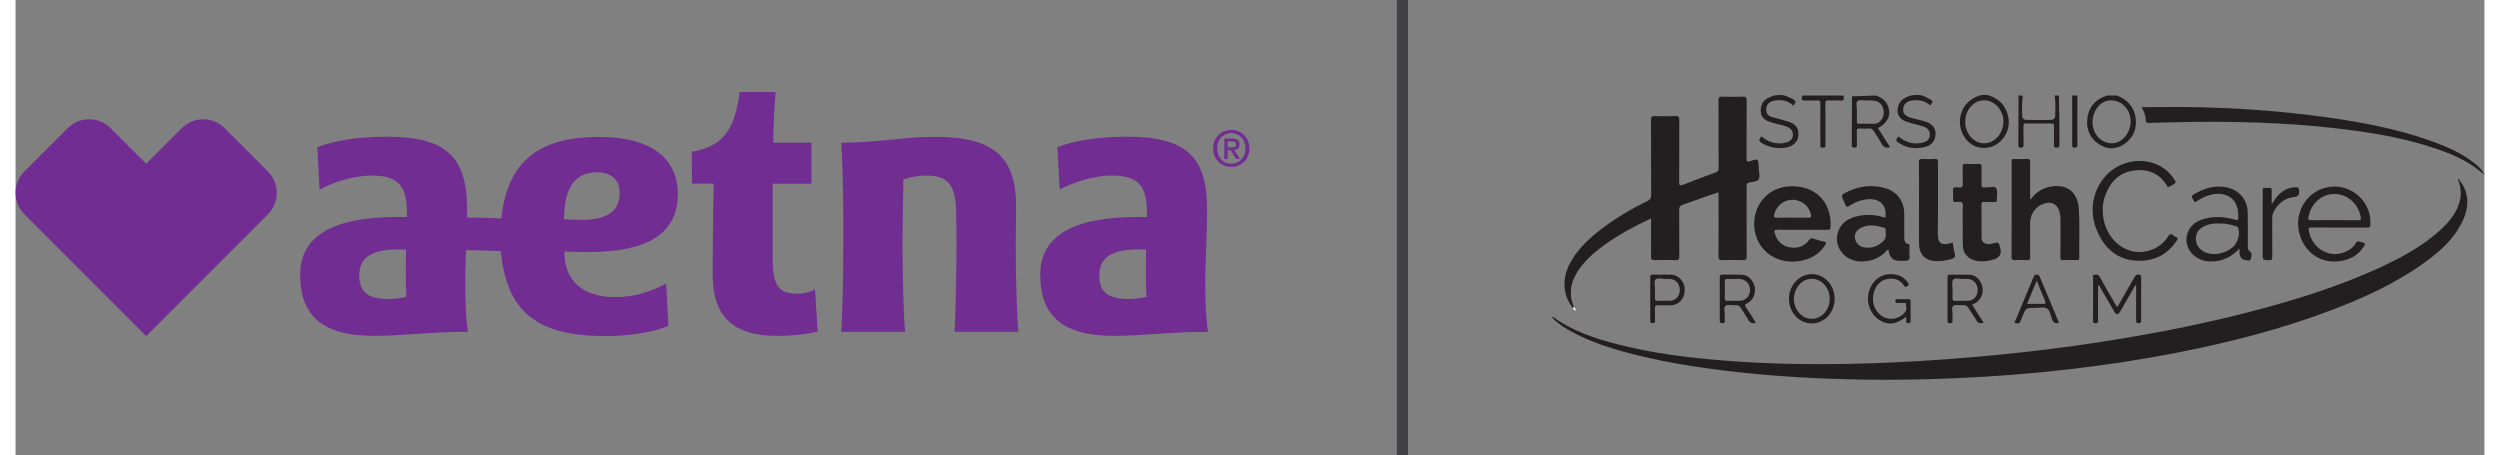 <?xml version="1.0" encoding="UTF-8"?>
<svg width="269px" height="49px" id="Layer_1" data-name="Layer 1" xmlns="http://www.w3.org/2000/svg" xmlns:xlink="http://www.w3.org/1999/xlink" viewBox="0 0 269.194 49.654">
  <rect x="0" y="0" width="269.194" height="49.654" fill="#808080" stroke="none"/>
  <defs>
    <style>
      .cls-1 {
        fill: none;
      }

      .cls-2 {
        clip-path: url(#clippath);
      }

      .cls-3 {
        fill: #fff;
      }

      .cls-4 {
        fill: #231f20;
      }

      .cls-5 {
        fill: #414042;
      }

      .cls-6 {
        fill: #712d91;
      }
    </style>
    <clipPath id="clippath">
      <rect class="cls-1" width="269.194" height="49.654"/>
    </clipPath>
  </defs>
  <rect class="cls-5" x="150.609" width="1.218" height="49.654"/>
  <g class="cls-2">
    <path class="cls-6" d="M132.572,16.07c.276,0,.518-.027,.518-.35,0-.27-.263-.303-.485-.303h-.443v.653h.41Zm-.41,1.268h-.366v-2.234h.847c.539,0,.814,.189,.814,.643,0,.404-.249,.571-.582,.609l.625,.982h-.416l-.576-.955h-.346v.955Zm.4-2.821c-.873,0-1.552,.685-1.552,1.666,0,.917,.593,1.666,1.552,1.666,.863,0,1.541-.68,1.541-1.666,0-.981-.678-1.666-1.541-1.666m0,3.683c-1.16,0-1.984-.868-1.984-2.017,0-1.213,.917-2.016,1.984-2.016,1.058,0,1.974,.803,1.974,2.016s-.916,2.017-1.974,2.017M8.019,13.006c.852,0,1.704,.328,2.352,.979l3.869,3.867,3.862-3.862c.651-.653,1.503-.982,2.356-.982,.848,0,1.698,.326,2.348,.979l4.696,4.696c1.297,1.297,1.301,3.402,.003,4.699l-13.265,13.265L.975,23.382c-1.299-1.297-1.299-3.404-.004-4.699l4.7-4.698c.647-.653,1.498-.979,2.348-.979M87.17,31.551l.284,4.592c-.543,.157-2.186,.479-4.419,.479-4.584,0-7.025-1.93-7.025-6.641,0-3.692,.071-7.741,.107-9.959h-2.377c.042-1.002-.015-2.431,0-3.483,3.566-.592,4.692-2.6,5.213-6.504h3.921c-.138,1.608-.259,3.941-.261,5.523h4.164v4.466h-4.229v8.035c0,3.115,.629,3.964,2.771,3.964,.665,0,1.451-.206,1.851-.472m21.887-4.989c0-1.746,.037-4.069,.037-4.069,0-5.227-2.293-7.573-8.772-7.573-3.638,0-6.23,.638-10.291,.638,.228,3.668,.236,8.201,.218,11.004,.018,2.857-.094,7.968-.218,9.616h6.962c-.159-1.653-.299-6.409-.28-9.616,0-1.825,.023-4.037,.094-7.003,.692-.239,1.574-.416,2.53-.416,2.438,0,3.221,1.144,3.221,4.286,0,0,.037,1.97,.037,3.133,0,2.857-.094,7.968-.219,9.616h6.964c-.162-1.653-.3-6.409-.283-9.616m-49.245-2.754c0-2.897,.92-5.024,3.577-5.024,1.505,0,2.48,.79,2.48,2.226,0,2.019-1.343,2.955-4.141,2.955-.677,0-1.391-.012-1.916-.055v-.102Zm-19.173,8.789c-2.219,0-3.166-.741-3.166-2.597,0-1.786,1.2-2.803,4.232-2.803,.282,0,.623-.012,.867,.015-.017,1.732-.055,3.751,.043,5.154-.524,.14-1.299,.231-1.976,.231m24.738-.2c-3.589,0-5.527-1.872-5.527-4.827v-.142c.639,.033,1.91,.05,2.657,.05,6.409,0,9.701-2.008,9.701-6.333,0-3.736-2.712-6.215-8.607-6.215-7.139,0-9.997,3.189-10.642,8.893-1.045-.064-2.181-.091-3.734-.097,0-.309,.005-.622,.005-.942,0-5.786-2.398-7.881-8.78-7.881-3.118,0-5.873,.466-7.552,1.148l.25,4.617c1.461-.779,3.643-1.526,5.716-1.526,2.923,0,3.81,1.201,3.81,4.098l-.005,.426c-.201-.005-.714-.01-.996-.01-7.275,0-10.642,2.204-10.642,6.285,0,4.205,2.095,6.679,8.055,6.679,3.144,0,6.246-.444,10.246-.444-.292-1.683-.303-4.108-.303-5.776,0-.877,.044-1.927,.092-3.117,1.705,.015,2.967,.059,3.794,.097,.612,6.766,4.119,9.267,11.417,9.267,2.695,0,5.423-.46,6.852-1.126l-.249-4.617c-1.418,.823-3.394,1.493-5.558,1.493m55.958,.2c-2.225,0-3.166-.741-3.166-2.597,0-1.786,1.202-2.803,4.233-2.803,.275,0,.616-.012,.86,.015-.01,1.732-.053,3.751,.049,5.154-.525,.14-1.305,.231-1.976,.231m8.39-2.197c0-1.867,.195-4.519,.195-7.616,0-5.786-2.393-7.881-8.774-7.881-3.124,0-5.873,.466-7.551,1.148l.249,4.617c1.462-.779,3.637-1.526,5.715-1.526,2.924,0,3.805,1.201,3.805,4.098v.426c-.205-.005-.713-.01-.995-.01-7.28,0-10.642,2.204-10.642,6.285,0,4.205,2.095,6.679,8.055,6.679,3.145,0,6.245-.444,10.241-.444-.288-1.683-.298-4.108-.298-5.776"/>
    <path class="cls-4" d="M200.85,11.022c.217-.197,.74-.058,1.129-.066,.135-.003,.27-.001,.406,0,.611,.004,1.001,.241,1.206,.756,.214,.536,.117,1.031-.255,1.466-.171,.202-.396,.316-.671,.315-.542-.002-1.084-.011-1.625,.005-.221,.006-.284-.066-.274-.279,.016-.345,.004-.691,.004-1.106,.038-.329-.176-.86,.08-1.091m-.617-.515c-.007,1.768-.01,3.536-.023,5.303-.002,.203,.036,.289,.266,.289,.235,.001,.309-.06,.3-.3-.019-.509,.002-1.019-.01-1.528-.004-.191,.044-.265,.249-.257,.375,.016,.751,.017,1.126,0,.207-.01,.329,.062,.435,.235,.289,.472,.624,.919,.885,1.405,.21,.391,.475,.529,.925,.394-.445-.7-.883-1.388-1.321-2.077,1.052-.572,1.437-1.368,1.131-2.31-.217-.664-.721-1.023-1.349-1.246h-.09"/>
    <path class="cls-4" d="M226.461,13.338c.022-1.337,.868-2.336,1.933-2.394,1.266-.069,2.316,1.09,2.219,2.453-.072,1.012-.7,1.894-1.525,2.142-1.149,.345-2.344-.458-2.578-1.735-.035-.191-.041-.387-.049-.466m.708,2.391c.902,.59,1.859,.581,2.75-.02,.998-.674,1.399-1.669,1.242-2.846-.164-1.219-.902-2.008-2.035-2.448h-1.174c-.031,.117-.143,.084-.219,.115-1.096,.435-1.711,1.264-1.838,2.406-.128,1.157,.277,2.14,1.274,2.793"/>
    <path class="cls-4" d="M213.176,11.637c.392-.45,.884-.712,1.5-.696,1.249,.009,2.254,1.309,2.046,2.654-.08,.514-.273,.98-.631,1.368-.876,.951-2.264,.861-3.036-.197-.67-.916-.623-2.276,.121-3.129m1.02,4.459c1.932,.304,3.525-1.518,3.05-3.485-.268-1.109-.968-1.816-2.027-2.196-.369-.099-.737-.095-1.084,0-1.012,.346-1.718,.992-2.021,2.041-.467,1.62,.548,3.399,2.082,3.64"/>
    <path class="cls-4" d="M205.239,15.516c.958,.652,1.994,.787,3.09,.471,.452-.131,.786-.424,.934-.894,.256-.812-.064-1.498-.895-1.789-.55-.193-1.129-.298-1.691-.46-.679-.195-.912-.484-.854-1.018,.054-.502,.419-.809,1.032-.881,.716-.085,1.366,.051,1.911,.548,.35-.451,.354-.459-.112-.722-.24-.136-.499-.239-.749-.356-.446-.112-.856-.069-1.265,0-.15,.059-.302,.114-.451,.177-.358,.148-.646,.376-.816,.733-.4,.84-.083,1.647,.804,1.948,.594,.201,1.218,.316,1.815,.511,.535,.174,.759,.502,.733,.948-.027,.447-.293,.712-.854,.836-.841,.184-1.603-.005-2.305-.488-.121-.083-.231-.325-.41-.024-.124,.208-.129,.315,.083,.46"/>
    <path class="cls-4" d="M193.62,15.898c.516-.266,.771-.698,.778-1.271,.006-.58-.243-1.014-.788-1.245-.261-.11-.534-.194-.807-.272-.446-.128-.903-.22-1.343-.366-.371-.124-.598-.385-.579-.812,.02-.435,.207-.757,.629-.887,.74-.228,1.449-.168,2.108,.276,.089,.06,.178,.317,.331,.046,.096-.169,.228-.306-.028-.478-.315-.212-.672-.316-1.007-.474-.373-.106-.759-.047-1.174,0-.231,.093-.474,.164-.692,.281-.601,.324-.798,.86-.752,1.511,.04,.577,.42,.872,.907,1.058,.645,.245,1.347,.302,1.985,.575,.397,.17,.64,.458,.605,.903-.034,.445-.326,.694-.739,.8-.902,.231-1.722,.036-2.473-.497-.099-.071-.204-.278-.334-.021-.077,.151-.222,.263-.003,.451,.771,.662,2.468,.89,3.376,.422"/>
    <path class="cls-4" d="M266.409,19.799c.194,.639,.282,1.283,.138,1.948-.306,1.404-1.182,2.441-2.203,3.369-1.864,1.693-4.05,2.886-6.313,3.943-4.759,2.223-9.76,3.747-14.835,5.05-4.393,1.128-8.836,2.02-13.308,2.771-3.689,.619-7.396,1.129-11.115,1.536-2.779,.305-5.562,.553-8.351,.76-3.477,.258-6.959,.428-10.445,.495-4.435,.085-8.869,.014-13.296-.327-4.049-.312-8.074-.787-12.016-1.804-2.479-.64-4.894-1.437-6.999-2.962-.024-.017-.08,.01-.15,.022,.586,.629,1.275,1.081,1.997,1.483,2.14,1.191,4.455,1.92,6.812,2.523,3.879,.992,7.828,1.58,11.805,2.008,4.322,.465,8.657,.69,13,.772,3.429,.065,6.856,.001,10.283-.143,4.101-.172,8.191-.485,12.268-.95,4.046-.462,8.071-1.066,12.068-1.853,5.66-1.114,11.236-2.533,16.638-4.577,3.615-1.368,7.122-2.955,10.271-5.231,1.593-1.152,3.067-2.436,3.997-4.208,.832-1.587,1.022-3.187-.145-4.729-.034,.035-.067,.069-.101,.104"/>
    <path class="cls-4" d="M169.906,33.447c-.653-1.543-.28-2.926,.668-4.215,.783-1.065,1.783-1.904,2.856-2.659,1.522-1.07,3.152-1.953,4.899-2.753v.492c0,1.216,.01,2.432-.007,3.648-.004,.304,.063,.416,.391,.405,.767-.025,1.536-.025,2.302,0,.327,.011,.395-.099,.392-.404-.014-1.682,.002-3.363-.014-5.044-.003-.318,.082-.485,.393-.59,.852-.288,1.693-.61,2.541-.91,.442-.157,.889-.295,1.362-.451v.417c0,2.177,.012,4.354-.01,6.53-.004,.389,.107,.469,.471,.453,.721-.03,1.445-.032,2.166,.001,.372,.017,.438-.112,.436-.452-.014-2.506-.007-5.013-.008-7.52,0-.226-.032-.419,.294-.497,.367-.087,.889-.06,1.045-.389,.148-.312,.004-.762-.012-1.151-.002-.06,.001-.12-.003-.18-.056-.883-.063-.902-.913-.615-.361,.122-.42,.04-.418-.313,.015-2.102,.001-4.203,.015-6.305,.002-.311-.077-.412-.397-.403-.752,.023-1.505,.027-2.257-.001-.343-.013-.419,.087-.417,.422,.015,2.446,.004,4.893,.014,7.34,.001,.276-.058,.409-.345,.51-1.172,.416-2.335,.857-3.49,1.318-.37,.148-.472,.119-.469-.31,.019-2.236,.003-4.473,.016-6.71,.002-.329-.049-.472-.43-.454-.735,.035-1.475,.03-2.211,.002-.351-.013-.448,.081-.446,.438,.016,2.732,.003,5.465,.017,8.197,.002,.317-.101,.473-.382,.611-1.808,.889-3.541,1.905-5.137,3.139-1.207,.933-2.312,1.967-3.116,3.281-1.121,1.833-1.087,3.74,.09,5.244,.038-.041,.076-.081,.114-.122"/>
    <path class="cls-4" d="M218.056,28.365c.419-.03,.843-.026,1.262-.001,.282,.017,.351-.07,.348-.347-.016-1.245-.007-2.49-.007-3.735,0-.963,.642-1.826,1.569-2.109,.753-.23,1.392,.104,1.617,.86,.099,.331,.127,.675,.126,1.022-.002,1.32,.007,2.64-.008,3.96-.003,.275,.061,.365,.346,.35,.465-.026,.933-.017,1.398-.003,.227,.007,.32-.043,.316-.295-.032-1.769,.059-3.54-.055-5.308-.122-1.889-1.41-2.807-3.26-2.372-.838,.196-1.489,.654-1.977,1.356-.114-.106-.069-.201-.069-.283-.004-1.26-.011-2.52,.004-3.78,.003-.274-.06-.366-.346-.35-.45,.026-.902,.02-1.353,.002-.246-.01-.349,.051-.33,.317,.023,.328,.005,.66,.005,.99,0,3.105,.007,6.21-.009,9.316-.002,.345,.092,.434,.423,.41"/>
    <path class="cls-4" d="M268.22,17.889c-1.296-1.056-2.787-1.757-4.338-2.334-4.595-1.706-9.395-2.483-14.234-3.064-3.852-.462-7.722-.709-11.6-.801-2.057-.049-4.116-.009-6.229-.009,.243,.44,.438,.884,.444,1.367,.004,.34,.142,.362,.43,.354,1.743-.052,3.487-.102,5.231-.115,5.643-.045,11.274,.17,16.873,.922,2.979,.401,5.93,.948,8.791,1.892,1.946,.642,3.826,1.424,5.401,2.787,.065,.056,.136,.105,.205,.158-.227-.487-.583-.838-.974-1.157"/>
    <path class="cls-4" d="M191.752,23.413c.189-.945,1.066-1.654,2.04-1.632,.993,.022,1.824,.74,1.984,1.698,.033,.201-.011,.261-.217,.258-.6-.011-1.201-.004-1.802-.004-.57,0-1.141-.012-1.712,.005-.258,.008-.347-.056-.293-.325m3.174,4.969c.988-.237,1.784-.758,2.35-1.614,.149-.226,.236-.372-.145-.44-.382-.069-.751-.204-1.125-.314-.181-.053-.296-.055-.437,.144-.525,.739-1.298,.963-2.149,.804-.835-.155-1.368-.695-1.605-1.522-.083-.289-.049-.399,.286-.392,.902,.019,1.804,.006,2.707,.006,.917,0,1.834-.007,2.751,.005,.247,.004,.331-.06,.343-.322,.119-2.655-1.588-4.449-4.231-4.428-3.26,.027-4.819,3.156-3.786,5.723,.773,1.918,2.849,2.876,5.041,2.35"/>
    <path class="cls-4" d="M203.912,25.433c.115,.559-.233,.879-.618,1.154-.509,.364-1.094,.481-1.708,.393-.536-.077-.952-.497-1.025-.988-.075-.501,.163-.918,.704-1.176,.832-.396,1.67-.232,2.493,.031,.306,.098,.092,.396,.154,.586m-4.522-3.386c.044,.095,.091,.189,.125,.288,.085,.245,.205,.264,.422,.119,.62-.412,1.297-.674,2.051-.73,1.327-.099,2.081,.697,1.882,2.02-.824-.268-1.666-.383-2.528-.266-1.087,.149-2.06,.525-2.547,1.595-.722,1.589,.503,3.37,2.331,3.434,1.213,.042,2.231-.379,3.055-1.347,.22,1.075,.509,1.305,1.551,1.287,.075-.002,.15-.013,.225-.009,.401,.022,.612-.111,.556-.564-.041-.325-.005-.66-.01-.99-.002-.095,.05-.234-.097-.262-.501-.094-.465-.487-.47-.841-.011-.84,.008-1.681-.006-2.521-.024-1.358-.787-2.38-2.099-2.754-1.384-.394-2.736-.239-4.033,.371-.785,.368-.781,.375-.408,1.17"/>
    <path class="cls-4" d="M211.256,21.664c-.018,.263,.046,.407,.342,.359,.073-.012,.151,.008,.225-.003,.374-.059,.529,.047,.503,.471-.043,.688-.012,1.38-.012,2.07,.001,.721-.014,1.442,.004,2.162,.024,.94,.595,1.561,1.521,1.725,.64,.113,1.256,.024,1.866-.162q.953-.291,.702-1.238c-.176-.666-.175-.663-.811-.503-.145,.036-.295,.065-.443,.067-.533,.006-.784-.224-.788-.757-.01-1.186,.002-2.372-.008-3.558-.001-.214,.06-.289,.279-.28,.376,.016,.752,.003,1.129,.005,.138,0,.275,.019,.268-.194-.015-.448,.122-.976-.073-1.319-.14-.248-.723-.054-1.108-.079-.06-.004-.122-.009-.181,.001-.272,.043-.32-.092-.314-.333,.015-.63-.005-1.261,.009-1.891,.006-.245-.052-.348-.321-.336-.465,.021-.934,.027-1.399-.001-.297-.018-.346,.095-.338,.357,.019,.57-.027,1.143,.017,1.71,.034,.439-.136,.553-.525,.494-.059-.009-.121,.007-.18-.003-.313-.053-.385,.1-.364,.381,.021,.284,.02,.571,0,.855"/>
    <path class="cls-4" d="M207.982,17.33c-.337-.022-.457,.058-.449,.428,.027,1.215,.01,2.431,.01,3.647,0,1.711-.006,3.422,.002,5.133,.005,1.184,.632,1.859,1.797,1.934,.574,.037,1.133-.074,1.691-.213,.381-.095,.511-.262,.4-.655-.105-.372-.144-.762-.212-1.147-1.493,.458-1.645-.085-1.627-1.271,.037-2.491,.007-4.983,.017-7.474,.001-.282-.054-.403-.366-.382-.419,.028-.844,.028-1.263,0"/>
    <path class="cls-4" d="M230.911,18.604c1.564-.233,2.841,.263,3.684,1.665,.036,.059,.06,.18,.146,.134,.263-.14,.552-.267,.753-.474,.116-.12-.096-.316-.187-.459-1.126-1.768-3.596-2.423-5.692-1.514-2.637,1.142-3.869,4.335-2.695,7.137,.818,1.952,2.223,3.259,4.442,3.336,1.737,.061,3.198-.596,4.2-2.081,.098-.145,.373-.408-.023-.512-.263-.069-.499-.63-.857-.031-.766,1.283-2.455,1.933-3.916,1.58-1.852-.448-3.19-2.289-3.191-4.442-.025-.542,.077-1.116,.285-1.668,.539-1.43,1.483-2.437,3.051-2.671"/>
    <path class="cls-4" d="M250.011,23.642c.273-1.461,1.441-2.492,2.833-2.489,1.409,.004,2.604,1.067,2.87,2.513,.059,.324-.053,.345-.312,.342-.842-.011-1.685-.004-2.527-.004-.857,0-1.715-.014-2.572,.007-.315,.008-.341-.109-.292-.369m.304,1.168c1.008,.012,2.016,.005,3.024,.005,1.023,0,2.047-.006,3.07,.004,.239,.003,.339-.049,.355-.316,.157-2.692-2.379-4.741-4.985-4.014-1.97,.549-3.215,2.573-2.839,4.616,.4,2.18,2.173,3.601,4.284,3.394,1.191-.117,2.191-.607,2.844-1.662,.051-.084,.129-.248,.104-.268-.201-.169-.475-.154-.712-.242-.169-.063-.199,.065-.262,.165-.237,.376-.554,.666-.95,.872-1.801,.932-3.85-.16-4.204-2.227-.048-.276,.01-.33,.271-.327"/>
    <path class="cls-4" d="M242.35,24.862c.223,.693-.056,1.646-.628,2.121-.877,.728-2.195,.928-3.071,.476-.604-.313-.926-.815-.921-1.477,.006-.669,.41-1.097,1.006-1.359,.491-.216,1.005-.286,1.488-.257,.656-.022,1.239,.108,1.816,.282,.125,.037,.259,.054,.31,.214m-.347-.9c-.931-.278-1.885-.389-2.851-.212-1.052,.192-1.979,.601-2.341,1.709-.49,1.503,.736,3.009,2.453,3.047,1.237,.026,2.291-.401,3.228-1.416,0,.255-.006,.386,.001,.515,.023,.435,.255,.696,.685,.76,.195,.03,.518,.102,.545-.106,.036-.269,.216-.631-.12-.855-.218-.145-.209-.343-.209-.553,0-1.2,.012-2.401-.004-3.602-.02-1.544-.986-2.626-2.516-2.858-1.24-.188-2.334,.19-3.384,.812-.423,.251-.07,.431-.002,.641,.116,.354,.287,.117,.431,.031,.335-.201,.676-.389,1.044-.519,.531-.188,1.077-.291,1.638-.186,1.207,.226,1.785,1.08,1.76,2.535-.005,.297-.06,.346-.358,.257"/>
    <path class="cls-4" d="M245.709,20.487c-.133,.016-.272,.018-.405,0-.254-.035-.303,.086-.289,.306,.016,.239,.004,.479,.004,.719v6.206c0,.65,0,.634,.668,.647,.294,.006,.381-.073,.378-.372-.016-1.394-.003-2.788-.01-4.182-.002-.278,.055-.53,.185-.774,.467-.881,1.19-1.438,2.177-1.549,.526-.059,.607-.29,.571-.735-.02-.255-.091-.327-.342-.33-.685-.008-1.255,.24-1.751,.695-.331,.304-.589,.665-.897,1.162,0-.583-.011-1.032,.004-1.48,.007-.223-.041-.343-.293-.313"/>
    <path class="cls-4" d="M231.46,29.939c-.248-.009-.336,.126-.437,.303-.611,1.076-1.229,2.149-1.858,3.249-.062-.083-.111-.138-.147-.2-.597-1.038-1.205-2.071-1.782-3.12-.149-.271-.358-.241-.569-.214-.262,.033-.139,.262-.14,.399-.009,1.485-.007,2.97-.003,4.455,.001,.186-.101,.427,.268,.432,.374,.005,.268-.241,.269-.425,.006-1.237,.003-2.475,.003-3.731,.193,.055,.21,.205,.272,.312,.507,.865,1.006,1.735,1.513,2.6,.202,.344,.41,.344,.611-.001,.49-.84,.97-1.686,1.459-2.527,.075-.131,.116-.294,.298-.405,0,1.307,.002,2.566-.001,3.825,0,.187-.023,.349,.262,.352,.262,.003,.286-.113,.285-.325-.006-1.56-.009-3.12,.002-4.68,.002-.243-.077-.291-.305-.299"/>
    <path class="cls-4" d="M211.197,32.503c.017-.314,.004-.629,.004-.943-.005,0-.011-.001-.016-.001,.017-.37-.104-.862,.088-1.076,.204-.228,.708-.056,1.08-.065,.254-.006,.518-.022,.76,.035,.53,.125,.884,.71,.823,1.29-.065,.623-.474,1.033-1.076,1.054-.449,.015-.9-.007-1.35,.007-.23,.008-.326-.059-.313-.301m1.126,.775c.304-.027,.494,.067,.648,.344,.24,.431,.554,.821,.788,1.255,.193,.358,.443,.427,.831,.31-.422-.663-.83-1.303-1.261-1.981,.118-.045,.189-.067,.255-.098,.633-.299,1.014-1.056,.889-1.764-.133-.753-.727-1.368-1.39-1.389-.722-.023-1.445-.001-2.167-.01-.193-.002-.263,.058-.262,.256,.006,1.591,.005,3.182,0,4.774-.001,.193,.06,.264,.257,.265,.204,.001,.313-.046,.293-.276-.016-.194-.013-.39-.001-.585,.022-.354-.162-.837,.075-1.027,.223-.179,.689-.043,1.045-.074"/>
    <path class="cls-4" d="M186.363,32.442c.017-.554,.021-1.109-.002-1.663-.011-.288,.064-.406,.367-.37,.207,.025,.419,.005,.63,.005,.195,0,.39-.002,.585,.001,.679,.01,1.188,.533,1.177,1.208-.012,.686-.477,1.164-1.152,1.176-.42,.007-.842-.017-1.261,.007-.294,.017-.352-.102-.344-.364m1.174,.835c.273-.024,.439,.066,.578,.305,.248,.427,.555,.821,.79,1.254,.186,.344,.428,.473,.817,.374,.002-.043,.009-.06,.003-.069-.337-.532-.662-1.072-1.017-1.591-.167-.245-.202-.352,.127-.502,.614-.28,.939-1.068,.797-1.756-.146-.713-.715-1.308-1.341-1.333-.736-.03-1.474-.004-2.211-.014-.196-.003-.26,.064-.259,.258,.005,1.591,.005,3.182,0,4.773-.001,.196,.065,.262,.26,.264,.206,.001,.31-.051,.29-.279-.016-.178-.013-.36-.001-.539,.024-.369-.169-.872,.078-1.07,.232-.186,.717-.043,1.089-.075"/>
    <path class="cls-4" d="M218.858,10.43c-.181,0-.299-.015-.479-.015l.014,.095c-.005,1.769-.006,3.537-.019,5.306-.001,.208,.046,.281,.27,.284,.242,.003,.302-.075,.297-.305-.014-.66,.008-1.32-.011-1.979-.008-.268,.053-.365,.343-.359,.886,.019,1.773,.022,2.659-.002,.3-.007,.342,.099,.335,.358-.017,.644-.001,1.289-.008,1.934-.002,.208-.021,.363,.287,.356,.281-.006,.31-.118,.308-.348-.01-.899,0-1.799-.005-2.698-.006-.853-.039-1.792-.051-2.644l-.507,.002c.001,.003,0,0,.065,.153,.1,.686,.048,1.376,.033,2.064-.006,.291-.187,.431-.468,.438-.886,.023-1.773,.023-2.66,0-.28-.007-.461-.147-.468-.438-.015-.688-.045-1.404,.054-2.091l.011-.111Z"/>
    <path class="cls-4" d="M206.375,35.239c.198-.002,.257-.075,.254-.267-.009-.705-.005-1.41-.002-2.115,.001-.137-.021-.237-.188-.236-.436,.002-.872,0-1.308,.001-.146,0-.157,.102-.163,.215-.008,.133,.04,.193,.177,.191,.256-.005,.511-.005,.767,.001,.08,.001,.219-.039,.216,.086-.007,.305,.115,.627-.102,.911-.616,.805-1.797,.976-2.616,.376-.747-.547-1.078-1.594-.787-2.536,.222-.716,.648-1.278,1.411-1.431,.756-.152,1.441,.031,1.886,.73,.125,.195,.217,.113,.353,.033,.168-.099,.186-.196,.078-.355-.431-.635-1.047-.922-1.795-.953-1.113-.046-2.065,.65-2.434,1.766-.392,1.184,.033,2.5,1.03,3.189,.938,.648,1.878,.566,2.991-.313,0,.185,.005,.303-.002,.42-.008,.169,.012,.289,.234,.287"/>
    <path class="cls-4" d="M193.94,32.187c.203-1.035,.923-1.748,1.806-1.786,1.14-.049,2.066,.94,2.058,2.198-.009,1.305-.995,2.279-2.178,2.151-1.093-.118-1.918-1.373-1.686-2.563m1.916,3.077c1.367,.001,2.484-1.193,2.491-2.662,.007-1.491-1.119-2.717-2.492-2.714-1.357,.003-2.485,1.214-2.49,2.672-.005,1.507,1.097,2.703,2.491,2.704"/>
    <path class="cls-4" d="M178.752,31.489c.036-.3-.163-.782,.073-1.008,.233-.223,.713-.055,1.084-.063,.253-.006,.518-.022,.758,.042,.54,.143,.868,.746,.777,1.354-.089,.605-.481,.967-1.084,.984-.434,.011-.869-.008-1.304,.006-.231,.007-.322-.065-.308-.305,.018-.313,.004-.628,.004-1.01m.403,1.785c.448,.035,.901,.018,1.351,.006,.867-.023,1.502-.747,1.497-1.692-.005-.888-.68-1.627-1.511-1.638-.646-.009-1.293,.011-1.938-.008-.269-.008-.324,.093-.32,.336,.013,.764,.005,1.529,.005,2.293,0,.794,.006,1.588-.004,2.382-.003,.215,.066,.287,.282,.288,.22,.001,.24-.107,.237-.279-.007-.419,.019-.84-.009-1.258-.021-.322,.053-.458,.41-.43"/>
    <path class="cls-4" d="M221.064,33.136c-.555-.014-1.11-.004-1.737-.004,.351-.847,.684-1.649,1.055-2.542,.329,.816,.602,1.528,.905,2.227,.121,.279,.046,.326-.223,.319m-.692-3.197c-.22-.001-.279,.123-.344,.278-.65,1.558-1.303,3.115-1.949,4.674-.042,.101-.217,.264-.014,.323,.151,.044,.396,.132,.506-.129,.075-.179,.154-.357,.227-.537,.4-.98,.399-.984,1.432-.979,.433,.002,.967-.131,1.27,.072,.303,.204,.407,.739,.542,1.148,.127,.382,.331,.535,.765,.407-.705-1.686-1.396-3.338-2.085-4.991-.067-.162-.138-.265-.35-.266"/>
    <path class="cls-4" d="M199.321,10.507c.002-.031-.016-.061-.015-.092h-4.496c-.004,.028-.008,.055-.012,.083-.104,.328-.043,.498,.361,.465,.418-.034,.842,.013,1.261-.014,.303-.019,.372,.085,.369,.374-.015,1.454-.009,2.907-.004,4.361,0,.182-.106,.414,.268,.42,.364,.005,.285-.208,.285-.403,.002-1.469,.009-2.937-.006-4.406-.003-.274,.06-.364,.344-.346,.419,.026,.843-.022,1.261,.015,.393,.034,.472-.124,.384-.457"/>
    <path class="cls-4" d="M224.508,16.096c.176-.014,.306,.007,.304-.249-.017-1.78,.006-3.653,0-5.432-.283,0-.307-.005-.566,0-.004,1.765,.009,3.629,0,5.394-.002,.198,.026,.306,.262,.287"/>
    <path class="cls-3" d="M169.793,33.569c.064,.128,.12,.264,.339,.305-.051-.18-.107-.317-.225-.427,.026,.1-.02,.133-.114,.122"/>
    <path class="cls-4" d="M266.51,19.695c-.031-.088-.075-.233-.172-.166-.095,.064-.014,.193,.071,.27-.034-.1,.013-.122,.101-.104"/>
  </g>
</svg>